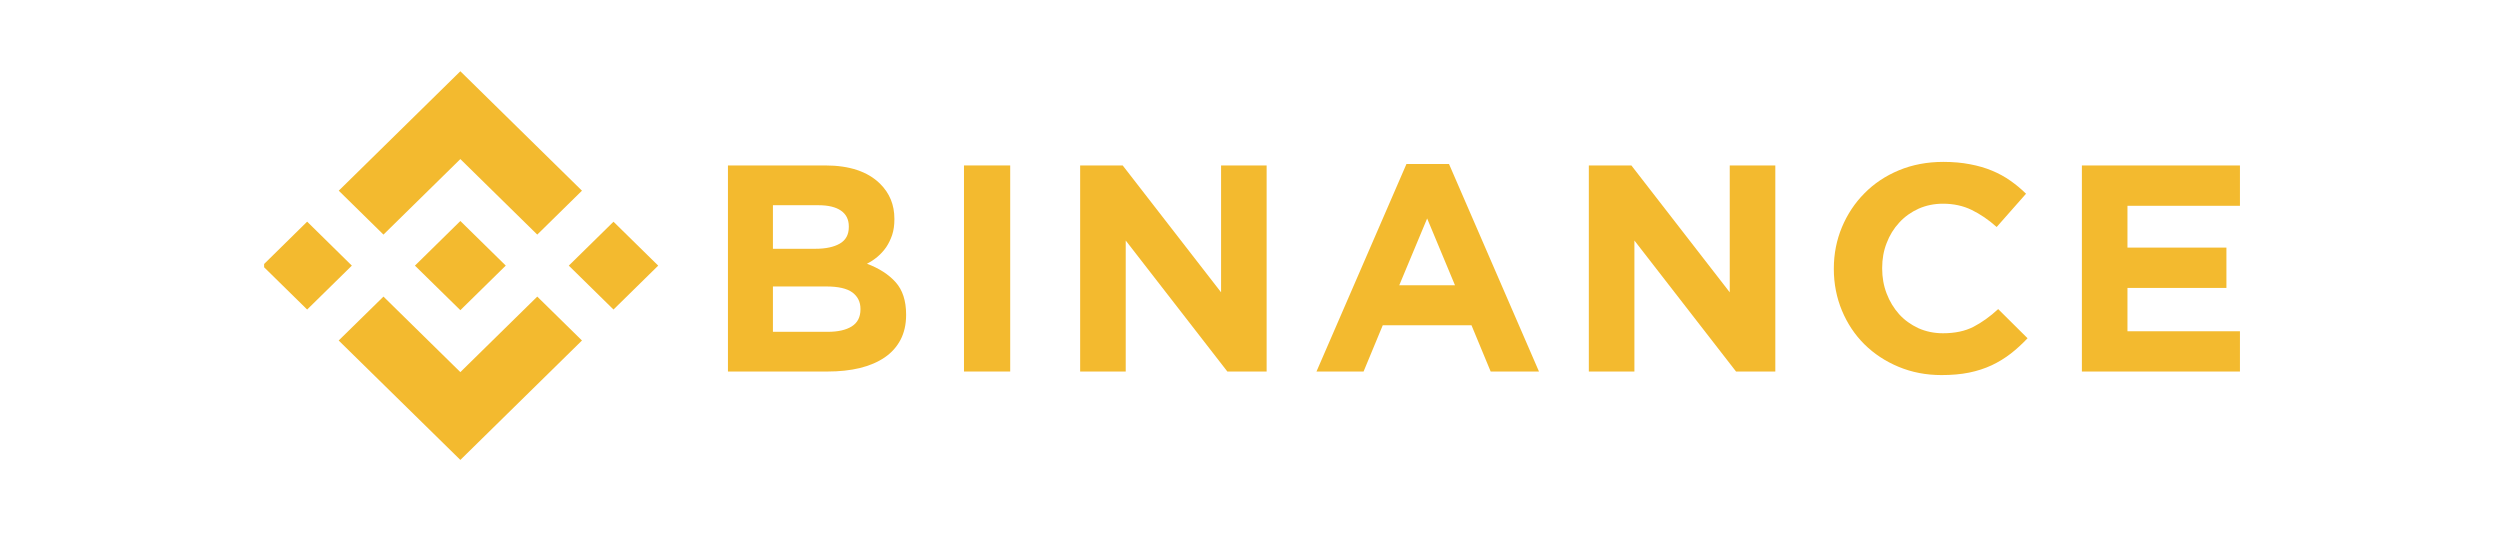 <svg xmlns="http://www.w3.org/2000/svg" xmlns:xlink="http://www.w3.org/1999/xlink" width="180" viewBox="0 0 135 30" height="40" preserveAspectRatio="xMidYMid meet"><defs><clipPath id="c76399a06c"><path d="M 18 3.816 L 32 3.816 L 32 13 L 18 13 Z M 18 3.816 " clip-rule="nonzero"></path></clipPath><clipPath id="df725261a8"><path d="M 14.262 11 L 19 11 L 19 17 L 14.262 17 Z M 14.262 11 " clip-rule="nonzero"></path></clipPath><clipPath id="b38d96a13c"><path d="M 18 16 L 32 16 L 32 24.867 L 18 24.867 Z M 18 16 " clip-rule="nonzero"></path></clipPath><clipPath id="908d7b5729"><path d="M 112 8 L 120.957 8 L 120.957 21 L 112 21 Z M 112 8 " clip-rule="nonzero"></path></clipPath></defs><g clip-path="url(#c76399a06c)"><path fill="#f3ba2f" d="M 20.707 12.668 L 24.859 8.59 L 29.012 12.668 L 31.426 10.297 L 24.859 3.848 L 18.293 10.297 Z M 20.707 12.668 " fill-opacity="1" fill-rule="nonzero"></path></g><g clip-path="url(#df725261a8)"><path fill="#f3ba2f" d="M 16.586 11.969 L 19 14.344 L 16.586 16.715 L 14.172 14.344 Z M 16.586 11.969 " fill-opacity="1" fill-rule="nonzero"></path></g><g clip-path="url(#b38d96a13c)"><path fill="#f3ba2f" d="M 20.707 16.016 L 24.859 20.094 L 29.012 16.016 L 31.426 18.387 L 24.859 24.836 L 18.293 18.391 L 18.289 18.387 Z M 20.707 16.016 " fill-opacity="1" fill-rule="nonzero"></path></g><path fill="#f3ba2f" d="M 35.543 14.344 L 33.129 16.715 L 30.715 14.344 L 33.129 11.973 Z M 35.543 14.344 " fill-opacity="1" fill-rule="nonzero"></path><path fill="#f3ba2f" d="M 27.309 14.34 L 24.859 11.934 L 23.047 13.715 L 22.84 13.918 L 22.41 14.34 L 22.406 14.344 L 22.41 14.348 L 24.859 16.75 L 27.309 14.344 Z M 27.309 14.34 " fill-opacity="1" fill-rule="nonzero"></path><path fill="#f3ba2f" d="M 39.309 8.934 L 44.562 8.934 C 45.867 8.934 46.852 9.262 47.52 9.918 C 48.039 10.43 48.297 11.059 48.297 11.812 L 48.297 11.844 C 48.297 12.16 48.258 12.441 48.176 12.688 C 48.094 12.93 47.988 13.148 47.855 13.348 C 47.719 13.543 47.562 13.715 47.387 13.863 C 47.211 14.012 47.02 14.137 46.816 14.242 C 47.473 14.488 47.988 14.82 48.363 15.238 C 48.738 15.656 48.93 16.238 48.93 16.98 L 48.93 17.012 C 48.93 17.52 48.828 17.965 48.629 18.348 C 48.43 18.727 48.145 19.047 47.773 19.301 C 47.398 19.555 46.953 19.746 46.43 19.875 C 45.906 20 45.328 20.062 44.691 20.062 L 39.309 20.062 Z M 44.039 13.434 C 44.59 13.434 45.027 13.34 45.348 13.156 C 45.672 12.969 45.836 12.672 45.836 12.258 L 45.836 12.227 C 45.836 11.855 45.695 11.57 45.414 11.375 C 45.133 11.18 44.727 11.082 44.199 11.082 L 41.738 11.082 L 41.738 13.434 Z M 44.703 17.918 C 45.254 17.918 45.684 17.82 45.996 17.625 C 46.309 17.426 46.465 17.121 46.465 16.707 L 46.465 16.676 C 46.465 16.305 46.32 16.012 46.031 15.793 C 45.738 15.578 45.27 15.469 44.621 15.469 L 41.738 15.469 L 41.738 17.918 Z M 44.703 17.918 " fill-opacity="1" fill-rule="nonzero"></path><path fill="#f3ba2f" d="M 52.055 8.934 L 54.551 8.934 L 54.551 20.062 L 52.055 20.062 Z M 52.055 8.934 " fill-opacity="1" fill-rule="nonzero"></path><path fill="#f3ba2f" d="M 58.328 8.934 L 60.625 8.934 L 65.938 15.785 L 65.938 8.934 L 68.398 8.934 L 68.398 20.062 L 66.277 20.062 L 60.789 12.988 L 60.789 20.062 L 58.328 20.062 Z M 58.328 8.934 " fill-opacity="1" fill-rule="nonzero"></path><path fill="#f3ba2f" d="M 75.949 8.855 L 78.246 8.855 L 83.105 20.062 L 80.496 20.062 L 79.461 17.566 L 74.668 17.566 L 73.633 20.062 L 71.09 20.062 Z M 78.57 15.406 L 77.066 11.797 L 75.559 15.406 Z M 78.57 15.406 " fill-opacity="1" fill-rule="nonzero"></path><path fill="#f3ba2f" d="M 85.797 8.934 L 88.094 8.934 L 93.406 15.785 L 93.406 8.934 L 95.867 8.934 L 95.867 20.062 L 93.746 20.062 L 88.258 12.988 L 88.258 20.062 L 85.797 20.062 Z M 85.797 8.934 " fill-opacity="1" fill-rule="nonzero"></path><path fill="#f3ba2f" d="M 104.84 20.254 C 104.012 20.254 103.238 20.105 102.527 19.809 C 101.812 19.512 101.199 19.105 100.68 18.594 C 100.16 18.078 99.758 17.473 99.465 16.773 C 99.176 16.074 99.027 15.324 99.027 14.531 L 99.027 14.5 C 99.027 13.703 99.176 12.961 99.465 12.266 C 99.758 11.57 100.16 10.961 100.68 10.438 C 101.199 9.91 101.82 9.496 102.543 9.195 C 103.266 8.895 104.066 8.742 104.938 8.742 C 105.469 8.742 105.949 8.785 106.387 8.871 C 106.824 8.953 107.223 9.07 107.578 9.219 C 107.934 9.367 108.262 9.547 108.566 9.762 C 108.867 9.973 109.148 10.207 109.406 10.461 L 107.82 12.258 C 107.379 11.863 106.926 11.559 106.469 11.336 C 106.012 11.113 105.496 11 104.922 11 C 104.449 11 104.008 11.09 103.602 11.27 C 103.199 11.453 102.852 11.699 102.559 12.02 C 102.266 12.336 102.039 12.703 101.879 13.125 C 101.715 13.543 101.637 13.988 101.637 14.469 L 101.637 14.5 C 101.637 14.977 101.715 15.426 101.879 15.852 C 102.039 16.273 102.266 16.645 102.551 16.965 C 102.836 17.281 103.184 17.531 103.586 17.719 C 103.992 17.902 104.438 17.996 104.922 17.996 C 105.57 17.996 106.117 17.879 106.566 17.648 C 107.016 17.414 107.461 17.098 107.902 16.691 L 109.488 18.266 C 109.195 18.574 108.895 18.852 108.582 19.094 C 108.27 19.336 107.926 19.547 107.555 19.723 C 107.18 19.898 106.773 20.031 106.332 20.121 C 105.887 20.211 105.391 20.254 104.84 20.254 Z M 104.84 20.254 " fill-opacity="1" fill-rule="nonzero"></path><g clip-path="url(#908d7b5729)"><path fill="#f3ba2f" d="M 112.422 8.934 L 120.957 8.934 L 120.957 11.113 L 114.883 11.113 L 114.883 13.371 L 120.227 13.371 L 120.227 15.547 L 114.883 15.547 L 114.883 17.887 L 121.039 17.887 L 121.039 20.062 L 112.422 20.062 Z M 112.422 8.934 " fill-opacity="1" fill-rule="nonzero"></path></g></svg>